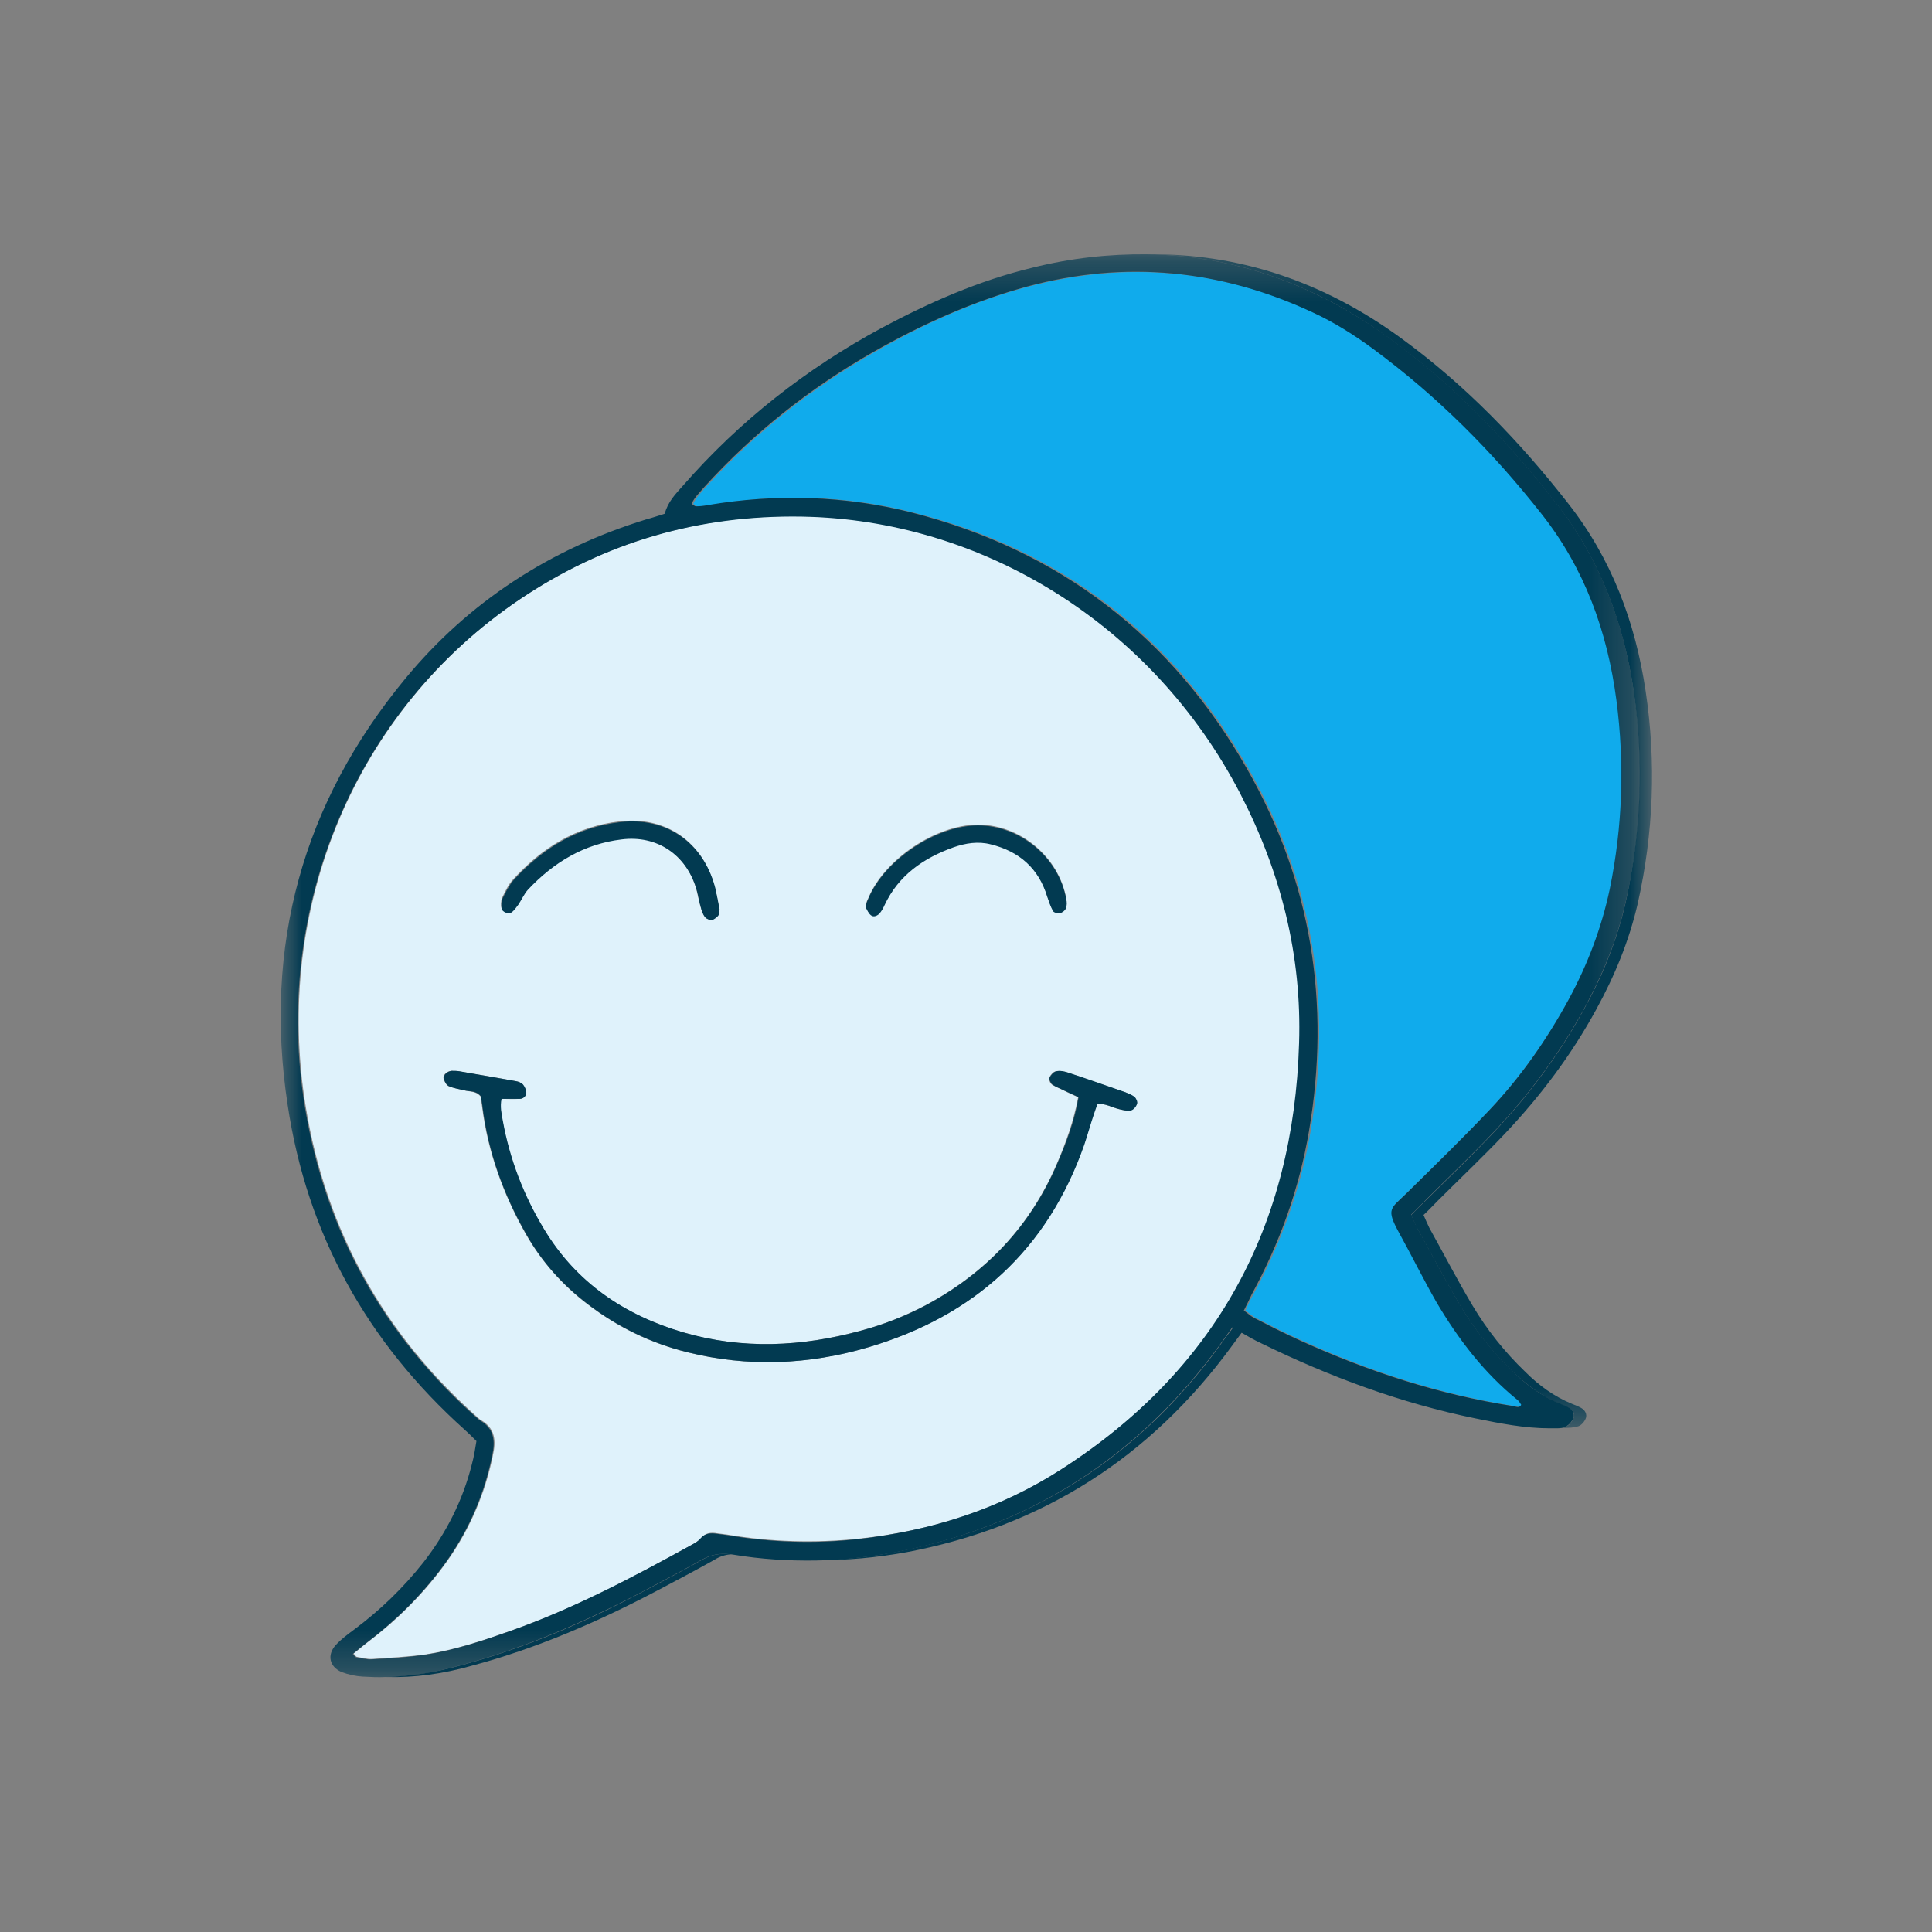 <svg width="48" height="48" viewBox="0 0 48 48" fill="none" xmlns="http://www.w3.org/2000/svg">
<rect x="0" y="0" width="48" height="48" fill="#808080" stroke="none"/>
<path d="M17.448 38.749C16.977 39.015 16.496 39.271 16.025 39.516C14.55 40.304 13.014 40.959 11.396 41.389C10.803 41.552 10.198 41.644 9.594 41.665C10.311 41.685 11.018 41.583 11.704 41.389C13.321 40.959 14.857 40.294 16.332 39.516C16.813 39.261 17.284 39.015 17.755 38.749C17.888 38.667 18.021 38.626 18.165 38.616C17.909 38.586 17.683 38.616 17.448 38.749Z" fill="#023A51"/>
<mask id="mask0_13429_17905" style="mask-type:luminance" maskUnits="userSpaceOnUse" x="28" y="6" width="14" height="30">
<path d="M28.459 6.297H41.04V35.511H28.459V6.297Z" fill="white"/>
</mask>
<g mask="url(#mask0_13429_17905)">
<path d="M40.886 17.172C40.63 15.454 40.036 13.878 38.961 12.508C37.753 10.963 36.401 9.561 34.814 8.405C32.868 6.983 30.749 6.287 28.496 6.318C30.636 6.348 32.653 7.044 34.517 8.405C36.104 9.561 37.456 10.963 38.664 12.508C39.739 13.878 40.333 15.454 40.589 17.172C40.845 18.943 40.773 20.692 40.384 22.441C40.169 23.372 39.811 24.252 39.35 25.081C38.736 26.206 37.968 27.229 37.087 28.16C36.544 28.733 35.981 29.276 35.418 29.828C35.306 29.94 35.193 30.053 35.06 30.186C35.111 30.299 35.152 30.411 35.203 30.503C35.562 31.148 35.899 31.802 36.278 32.437C36.637 33.04 37.077 33.593 37.589 34.084C37.937 34.411 38.316 34.698 38.756 34.882C38.828 34.913 38.91 34.943 38.982 34.984C39.084 35.035 39.135 35.127 39.094 35.23C39.063 35.312 38.992 35.414 38.91 35.434C38.848 35.455 38.777 35.465 38.705 35.475C38.746 35.475 38.787 35.475 38.828 35.475C38.961 35.475 39.094 35.475 39.217 35.434C39.299 35.404 39.371 35.312 39.401 35.23C39.432 35.138 39.381 35.035 39.289 34.984C39.217 34.943 39.145 34.913 39.063 34.882C38.613 34.698 38.234 34.422 37.896 34.084C37.384 33.593 36.944 33.04 36.585 32.437C36.206 31.802 35.869 31.148 35.51 30.503C35.459 30.401 35.418 30.299 35.367 30.186C35.5 30.063 35.613 29.94 35.725 29.828C36.278 29.276 36.852 28.733 37.394 28.16C38.275 27.229 39.043 26.206 39.657 25.081C40.118 24.242 40.476 23.372 40.691 22.441C41.081 20.692 41.152 18.943 40.886 17.172Z" fill="#023A51"/>
</g>
<path d="M30.298 33.44C28.281 36.212 25.588 37.931 22.209 38.565C21.564 38.688 20.929 38.749 20.284 38.759C21.032 38.77 21.779 38.698 22.516 38.565C25.885 37.931 28.578 36.212 30.606 33.44C30.688 33.327 30.77 33.215 30.862 33.092C30.79 33.051 30.718 33.01 30.647 32.969C30.503 33.153 30.401 33.296 30.298 33.44Z" fill="#023A51"/>
<path d="M30.831 19.72C28.64 15.485 24.39 12.896 19.926 12.825C17.376 12.784 15.042 13.459 12.922 14.881C8.847 17.633 6.778 22.544 7.598 27.506C8.109 30.606 9.564 33.194 11.929 35.271C12.308 35.475 12.328 35.792 12.246 36.161C12.236 36.212 12.226 36.253 12.215 36.304C12.001 37.255 11.601 38.125 11.018 38.913C10.485 39.629 9.86 40.253 9.154 40.785C9.031 40.877 8.908 40.99 8.785 41.082C8.826 41.123 8.847 41.164 8.867 41.164C9 41.184 9.123 41.225 9.256 41.215C9.697 41.184 10.137 41.164 10.577 41.102C11.304 40.99 12.011 40.755 12.707 40.509C14.294 39.956 15.758 39.169 17.223 38.361C17.294 38.32 17.366 38.279 17.417 38.217C17.52 38.084 17.663 38.064 17.817 38.094C17.898 38.105 17.98 38.115 18.062 38.125C19.148 38.309 20.243 38.34 21.339 38.227C23.162 38.033 24.861 37.481 26.397 36.488C30.247 34.013 32.162 30.432 32.305 25.899C32.367 23.731 31.834 21.664 30.831 19.72ZM21.523 22.442C21.533 22.39 21.554 22.349 21.574 22.309C21.974 21.347 23.254 20.488 24.298 20.488C25.343 20.488 26.305 21.285 26.489 22.319C26.5 22.401 26.5 22.482 26.479 22.554C26.459 22.605 26.397 22.656 26.336 22.667C26.285 22.677 26.182 22.656 26.162 22.616C26.1 22.503 26.059 22.38 26.018 22.257C25.803 21.552 25.322 21.132 24.616 20.958C24.298 20.876 23.991 20.927 23.694 21.03C22.947 21.296 22.322 21.726 21.974 22.472C21.943 22.544 21.902 22.626 21.851 22.677C21.8 22.738 21.708 22.779 21.636 22.718C21.574 22.677 21.544 22.595 21.513 22.523C21.503 22.513 21.513 22.472 21.523 22.442ZM12.472 22.309C12.553 22.145 12.625 21.981 12.748 21.848C13.465 21.06 14.325 20.528 15.4 20.406C16.547 20.273 17.458 20.917 17.755 22.022C17.806 22.206 17.837 22.401 17.868 22.575C17.847 22.646 17.857 22.708 17.827 22.738C17.786 22.789 17.735 22.84 17.673 22.84C17.622 22.851 17.53 22.82 17.509 22.769C17.458 22.687 17.427 22.595 17.397 22.503C17.356 22.36 17.335 22.216 17.294 22.073C17.038 21.214 16.311 20.712 15.431 20.835C14.499 20.958 13.741 21.408 13.106 22.083C13.004 22.186 12.953 22.329 12.871 22.452C12.83 22.513 12.779 22.585 12.717 22.636C12.635 22.708 12.461 22.646 12.451 22.523C12.451 22.472 12.441 22.38 12.472 22.309ZM28.24 27.424C28.22 27.485 28.148 27.567 28.087 27.588C27.994 27.608 27.892 27.577 27.8 27.557C27.626 27.516 27.472 27.414 27.257 27.424C27.227 27.506 27.186 27.598 27.165 27.69C27.083 27.935 27.012 28.191 26.93 28.437C26.018 31.046 24.196 32.693 21.574 33.47C20.09 33.91 18.574 33.972 17.059 33.593C16.158 33.368 15.338 32.969 14.601 32.406C13.966 31.925 13.454 31.342 13.055 30.647C12.502 29.665 12.123 28.631 11.98 27.516C11.97 27.424 11.949 27.322 11.939 27.24C11.816 27.097 11.652 27.127 11.519 27.086C11.396 27.056 11.263 27.035 11.14 26.984C11.079 26.953 11.038 26.861 11.018 26.79C10.997 26.708 11.099 26.616 11.212 26.605C11.273 26.605 11.345 26.605 11.407 26.616C11.878 26.698 12.338 26.769 12.809 26.861C12.871 26.871 12.943 26.892 12.983 26.943C13.035 26.994 13.065 27.086 13.065 27.148C13.065 27.23 12.994 27.301 12.902 27.301C12.758 27.311 12.615 27.301 12.451 27.301C12.41 27.496 12.451 27.669 12.482 27.843C12.656 28.805 13.004 29.705 13.506 30.534C14.304 31.864 15.502 32.672 16.967 33.102C18.441 33.532 19.905 33.46 21.38 33.061C21.953 32.908 22.496 32.693 23.018 32.416C24.493 31.618 25.588 30.473 26.254 28.918C26.479 28.396 26.674 27.854 26.786 27.26C26.674 27.209 26.551 27.158 26.438 27.097C26.336 27.045 26.223 27.004 26.131 26.943C26.09 26.912 26.049 26.82 26.069 26.769C26.1 26.708 26.162 26.626 26.233 26.616C26.325 26.595 26.428 26.616 26.52 26.646C27.001 26.81 27.483 26.974 27.953 27.137C28.025 27.168 28.107 27.199 28.169 27.25C28.22 27.291 28.25 27.383 28.24 27.424Z" fill="#DFF2FB"/>
<path d="M37.722 34.78C36.882 34.105 36.237 33.266 35.695 32.335C35.367 31.772 35.07 31.178 34.763 30.606C34.445 30.023 34.558 30.023 34.937 29.654C35.633 28.969 36.34 28.283 37.016 27.567C37.794 26.738 38.439 25.818 38.982 24.825C39.453 23.956 39.801 23.045 40.005 22.073C40.323 20.518 40.384 18.963 40.169 17.387C39.944 15.689 39.371 14.114 38.306 12.753C37.097 11.218 35.725 9.837 34.159 8.671C33.688 8.323 33.186 8.006 32.653 7.761C30.37 6.707 28.015 6.471 25.568 7.116C24.216 7.474 22.957 8.047 21.738 8.743C20.161 9.643 18.759 10.758 17.54 12.098C17.427 12.231 17.294 12.354 17.223 12.518C17.274 12.549 17.294 12.579 17.325 12.579C17.427 12.579 17.52 12.569 17.622 12.549C19.322 12.262 21.021 12.303 22.691 12.733C26.377 13.664 29.162 15.812 31.025 19.106C32.623 21.91 33.104 24.927 32.561 28.109C32.316 29.542 31.824 30.892 31.138 32.161C31.067 32.283 31.005 32.416 30.944 32.56C31.046 32.631 31.117 32.703 31.2 32.744C31.578 32.938 31.957 33.133 32.346 33.306C34.036 34.074 35.787 34.647 37.63 34.933C37.702 34.943 37.783 34.995 37.845 34.892C37.773 34.862 37.753 34.81 37.722 34.78Z" fill="#10ABEC"/>
<mask id="mask1_13429_17905" style="mask-type:luminance" maskUnits="userSpaceOnUse" x="6" y="6" width="35" height="36">
<path d="M6.973 6.297H40.748V41.682H6.973V6.297Z" fill="white"/>
</mask>
<g mask="url(#mask1_13429_17905)">
<path d="M39.094 35.22C39.125 35.128 39.074 35.025 38.981 34.974C38.91 34.933 38.838 34.903 38.756 34.872C38.306 34.688 37.927 34.412 37.589 34.074C37.077 33.583 36.637 33.031 36.278 32.427C35.899 31.793 35.562 31.138 35.203 30.493C35.152 30.391 35.111 30.289 35.06 30.176C35.193 30.053 35.306 29.93 35.418 29.818C35.971 29.266 36.544 28.723 37.087 28.15C37.968 27.22 38.736 26.196 39.35 25.071C39.811 24.232 40.169 23.362 40.384 22.431C40.784 20.692 40.855 18.933 40.589 17.163C40.333 15.444 39.739 13.868 38.664 12.497C37.456 10.953 36.104 9.551 34.517 8.395C32.643 7.044 30.636 6.349 28.496 6.318C27.564 6.308 26.602 6.41 25.629 6.656C24.319 6.973 23.09 7.515 21.902 8.149C20.028 9.162 18.369 10.462 16.967 12.068C16.782 12.272 16.588 12.477 16.516 12.763C16.352 12.815 16.199 12.866 16.045 12.907C13.669 13.643 11.652 14.943 10.065 16.866C7.516 19.956 6.543 23.506 7.147 27.455C7.628 30.667 9.123 33.347 11.54 35.517C11.632 35.598 11.724 35.69 11.837 35.803C11.806 35.997 11.775 36.192 11.724 36.376C11.499 37.276 11.089 38.084 10.516 38.821C10.014 39.455 9.441 40.008 8.795 40.489C8.642 40.601 8.478 40.724 8.345 40.867C8.12 41.113 8.181 41.409 8.488 41.542C8.652 41.604 8.837 41.645 9.011 41.655C9.205 41.665 9.4 41.675 9.584 41.665C10.198 41.655 10.792 41.553 11.386 41.389C13.004 40.959 14.54 40.294 16.014 39.517C16.496 39.261 16.967 39.015 17.438 38.749C17.673 38.616 17.898 38.586 18.154 38.616C18.185 38.616 18.216 38.627 18.236 38.627C18.912 38.739 19.588 38.78 20.264 38.77C20.909 38.76 21.554 38.688 22.189 38.575C25.558 37.941 28.25 36.222 30.278 33.45C30.38 33.307 30.483 33.163 30.616 32.979C30.688 33.02 30.77 33.061 30.831 33.102C31.005 33.204 31.169 33.297 31.343 33.378C33.042 34.207 34.804 34.862 36.657 35.24C37.261 35.363 37.876 35.486 38.5 35.486C38.562 35.486 38.623 35.486 38.685 35.486C38.756 35.486 38.828 35.476 38.889 35.445C38.992 35.404 39.063 35.302 39.094 35.22ZM26.377 36.499C24.841 37.491 23.131 38.033 21.319 38.238C20.223 38.361 19.127 38.32 18.042 38.136C17.96 38.125 17.878 38.115 17.796 38.105C17.642 38.084 17.509 38.095 17.397 38.228C17.346 38.289 17.274 38.33 17.202 38.371C15.738 39.179 14.263 39.957 12.687 40.519C11.99 40.765 11.294 41 10.557 41.113C10.117 41.174 9.676 41.205 9.236 41.225C9.113 41.236 8.98 41.194 8.847 41.174C8.826 41.174 8.806 41.133 8.765 41.092C8.888 40.99 9.011 40.888 9.133 40.795C9.84 40.253 10.465 39.639 10.997 38.923C11.581 38.136 11.98 37.266 12.195 36.315C12.205 36.263 12.215 36.222 12.226 36.171C12.308 35.813 12.287 35.486 11.908 35.281C9.543 33.204 8.089 30.616 7.577 27.516C6.758 22.564 8.826 17.643 12.912 14.892C15.021 13.469 17.366 12.794 19.916 12.835C24.38 12.907 28.629 15.495 30.82 19.73C31.824 21.674 32.346 23.741 32.275 25.92C32.142 30.442 30.227 34.023 26.377 36.499ZM37.589 34.933C35.746 34.647 33.995 34.074 32.305 33.307C31.916 33.133 31.537 32.938 31.159 32.744C31.077 32.703 31.005 32.632 30.903 32.56C30.974 32.417 31.036 32.294 31.097 32.161C31.793 30.882 32.275 29.542 32.52 28.109C33.063 24.928 32.582 21.91 30.984 19.107C29.111 15.812 26.325 13.674 22.649 12.733C20.98 12.313 19.281 12.262 17.581 12.549C17.489 12.569 17.387 12.579 17.284 12.579C17.264 12.579 17.233 12.549 17.182 12.518C17.253 12.354 17.387 12.231 17.499 12.098C18.718 10.758 20.12 9.643 21.697 8.743C22.905 8.057 24.175 7.484 25.527 7.116C27.964 6.461 30.329 6.697 32.612 7.761C33.145 8.006 33.647 8.323 34.118 8.671C35.715 9.848 37.087 11.229 38.295 12.763C39.371 14.124 39.934 15.689 40.159 17.398C40.364 18.963 40.313 20.529 39.995 22.084C39.79 23.055 39.442 23.966 38.971 24.836C38.429 25.828 37.783 26.759 37.005 27.578C36.329 28.294 35.623 28.979 34.927 29.665C34.548 30.033 34.435 30.033 34.753 30.616C35.07 31.189 35.357 31.772 35.684 32.345C36.227 33.266 36.872 34.115 37.712 34.79C37.743 34.821 37.773 34.862 37.794 34.903C37.743 34.995 37.66 34.944 37.589 34.933Z" fill="#023A51"/>
</g>
<path d="M27.964 27.138C27.483 26.974 27.011 26.8 26.53 26.646C26.438 26.616 26.336 26.595 26.244 26.616C26.182 26.626 26.11 26.708 26.08 26.769C26.059 26.81 26.1 26.902 26.141 26.943C26.233 27.005 26.346 27.045 26.448 27.097C26.561 27.148 26.674 27.199 26.797 27.26C26.694 27.864 26.489 28.396 26.264 28.918C25.598 30.463 24.503 31.619 23.028 32.416C22.506 32.693 21.963 32.908 21.39 33.061C19.926 33.46 18.451 33.532 16.977 33.102C15.513 32.672 14.315 31.864 13.516 30.534C13.014 29.705 12.666 28.805 12.492 27.843C12.461 27.669 12.42 27.495 12.461 27.301C12.625 27.301 12.768 27.301 12.912 27.301C13.004 27.301 13.076 27.23 13.076 27.148C13.076 27.076 13.035 26.994 12.994 26.943C12.953 26.902 12.881 26.871 12.82 26.861C12.348 26.779 11.888 26.698 11.417 26.616C11.355 26.605 11.284 26.605 11.222 26.605C11.12 26.616 11.018 26.698 11.028 26.79C11.038 26.861 11.089 26.953 11.151 26.984C11.263 27.035 11.396 27.056 11.529 27.086C11.673 27.127 11.826 27.086 11.949 27.24C11.959 27.322 11.98 27.414 11.99 27.516C12.134 28.631 12.512 29.675 13.065 30.647C13.454 31.342 13.977 31.925 14.611 32.406C15.349 32.969 16.168 33.368 17.069 33.593C18.584 33.972 20.09 33.91 21.585 33.47C24.206 32.693 26.029 31.046 26.94 28.437C27.022 28.191 27.093 27.935 27.175 27.69C27.206 27.598 27.237 27.516 27.267 27.424C27.472 27.414 27.636 27.516 27.81 27.557C27.902 27.578 28.005 27.608 28.097 27.588C28.158 27.578 28.23 27.495 28.25 27.424C28.271 27.383 28.23 27.291 28.189 27.25C28.117 27.199 28.035 27.168 27.964 27.138Z" fill="#023A51"/>
<path d="M12.727 22.656C12.789 22.605 12.83 22.534 12.881 22.472C12.963 22.349 13.024 22.206 13.117 22.104C13.751 21.429 14.509 20.968 15.441 20.856C16.322 20.743 17.049 21.234 17.305 22.093C17.346 22.237 17.366 22.38 17.407 22.523C17.427 22.615 17.458 22.718 17.52 22.789C17.55 22.83 17.632 22.861 17.683 22.861C17.735 22.851 17.796 22.799 17.837 22.759C17.868 22.728 17.868 22.666 17.878 22.595C17.847 22.421 17.806 22.227 17.765 22.042C17.468 20.937 16.557 20.293 15.41 20.426C14.335 20.549 13.475 21.081 12.758 21.869C12.646 22.001 12.564 22.165 12.482 22.329C12.451 22.4 12.451 22.482 12.461 22.564C12.472 22.666 12.646 22.728 12.727 22.656Z" fill="#023A51"/>
<path d="M21.636 22.738C21.708 22.799 21.8 22.748 21.851 22.697C21.902 22.636 21.943 22.564 21.974 22.493C22.322 21.746 22.947 21.316 23.694 21.05C23.991 20.948 24.298 20.896 24.616 20.978C25.322 21.152 25.803 21.572 26.018 22.278C26.059 22.4 26.1 22.523 26.162 22.636C26.182 22.677 26.285 22.697 26.336 22.687C26.387 22.677 26.459 22.626 26.479 22.574C26.51 22.503 26.51 22.411 26.489 22.339C26.305 21.306 25.343 20.508 24.298 20.508C23.254 20.508 21.974 21.367 21.574 22.329C21.554 22.37 21.533 22.421 21.523 22.462C21.513 22.493 21.503 22.534 21.513 22.554C21.544 22.605 21.574 22.687 21.636 22.738Z" fill="#023A51"/>
</svg>
